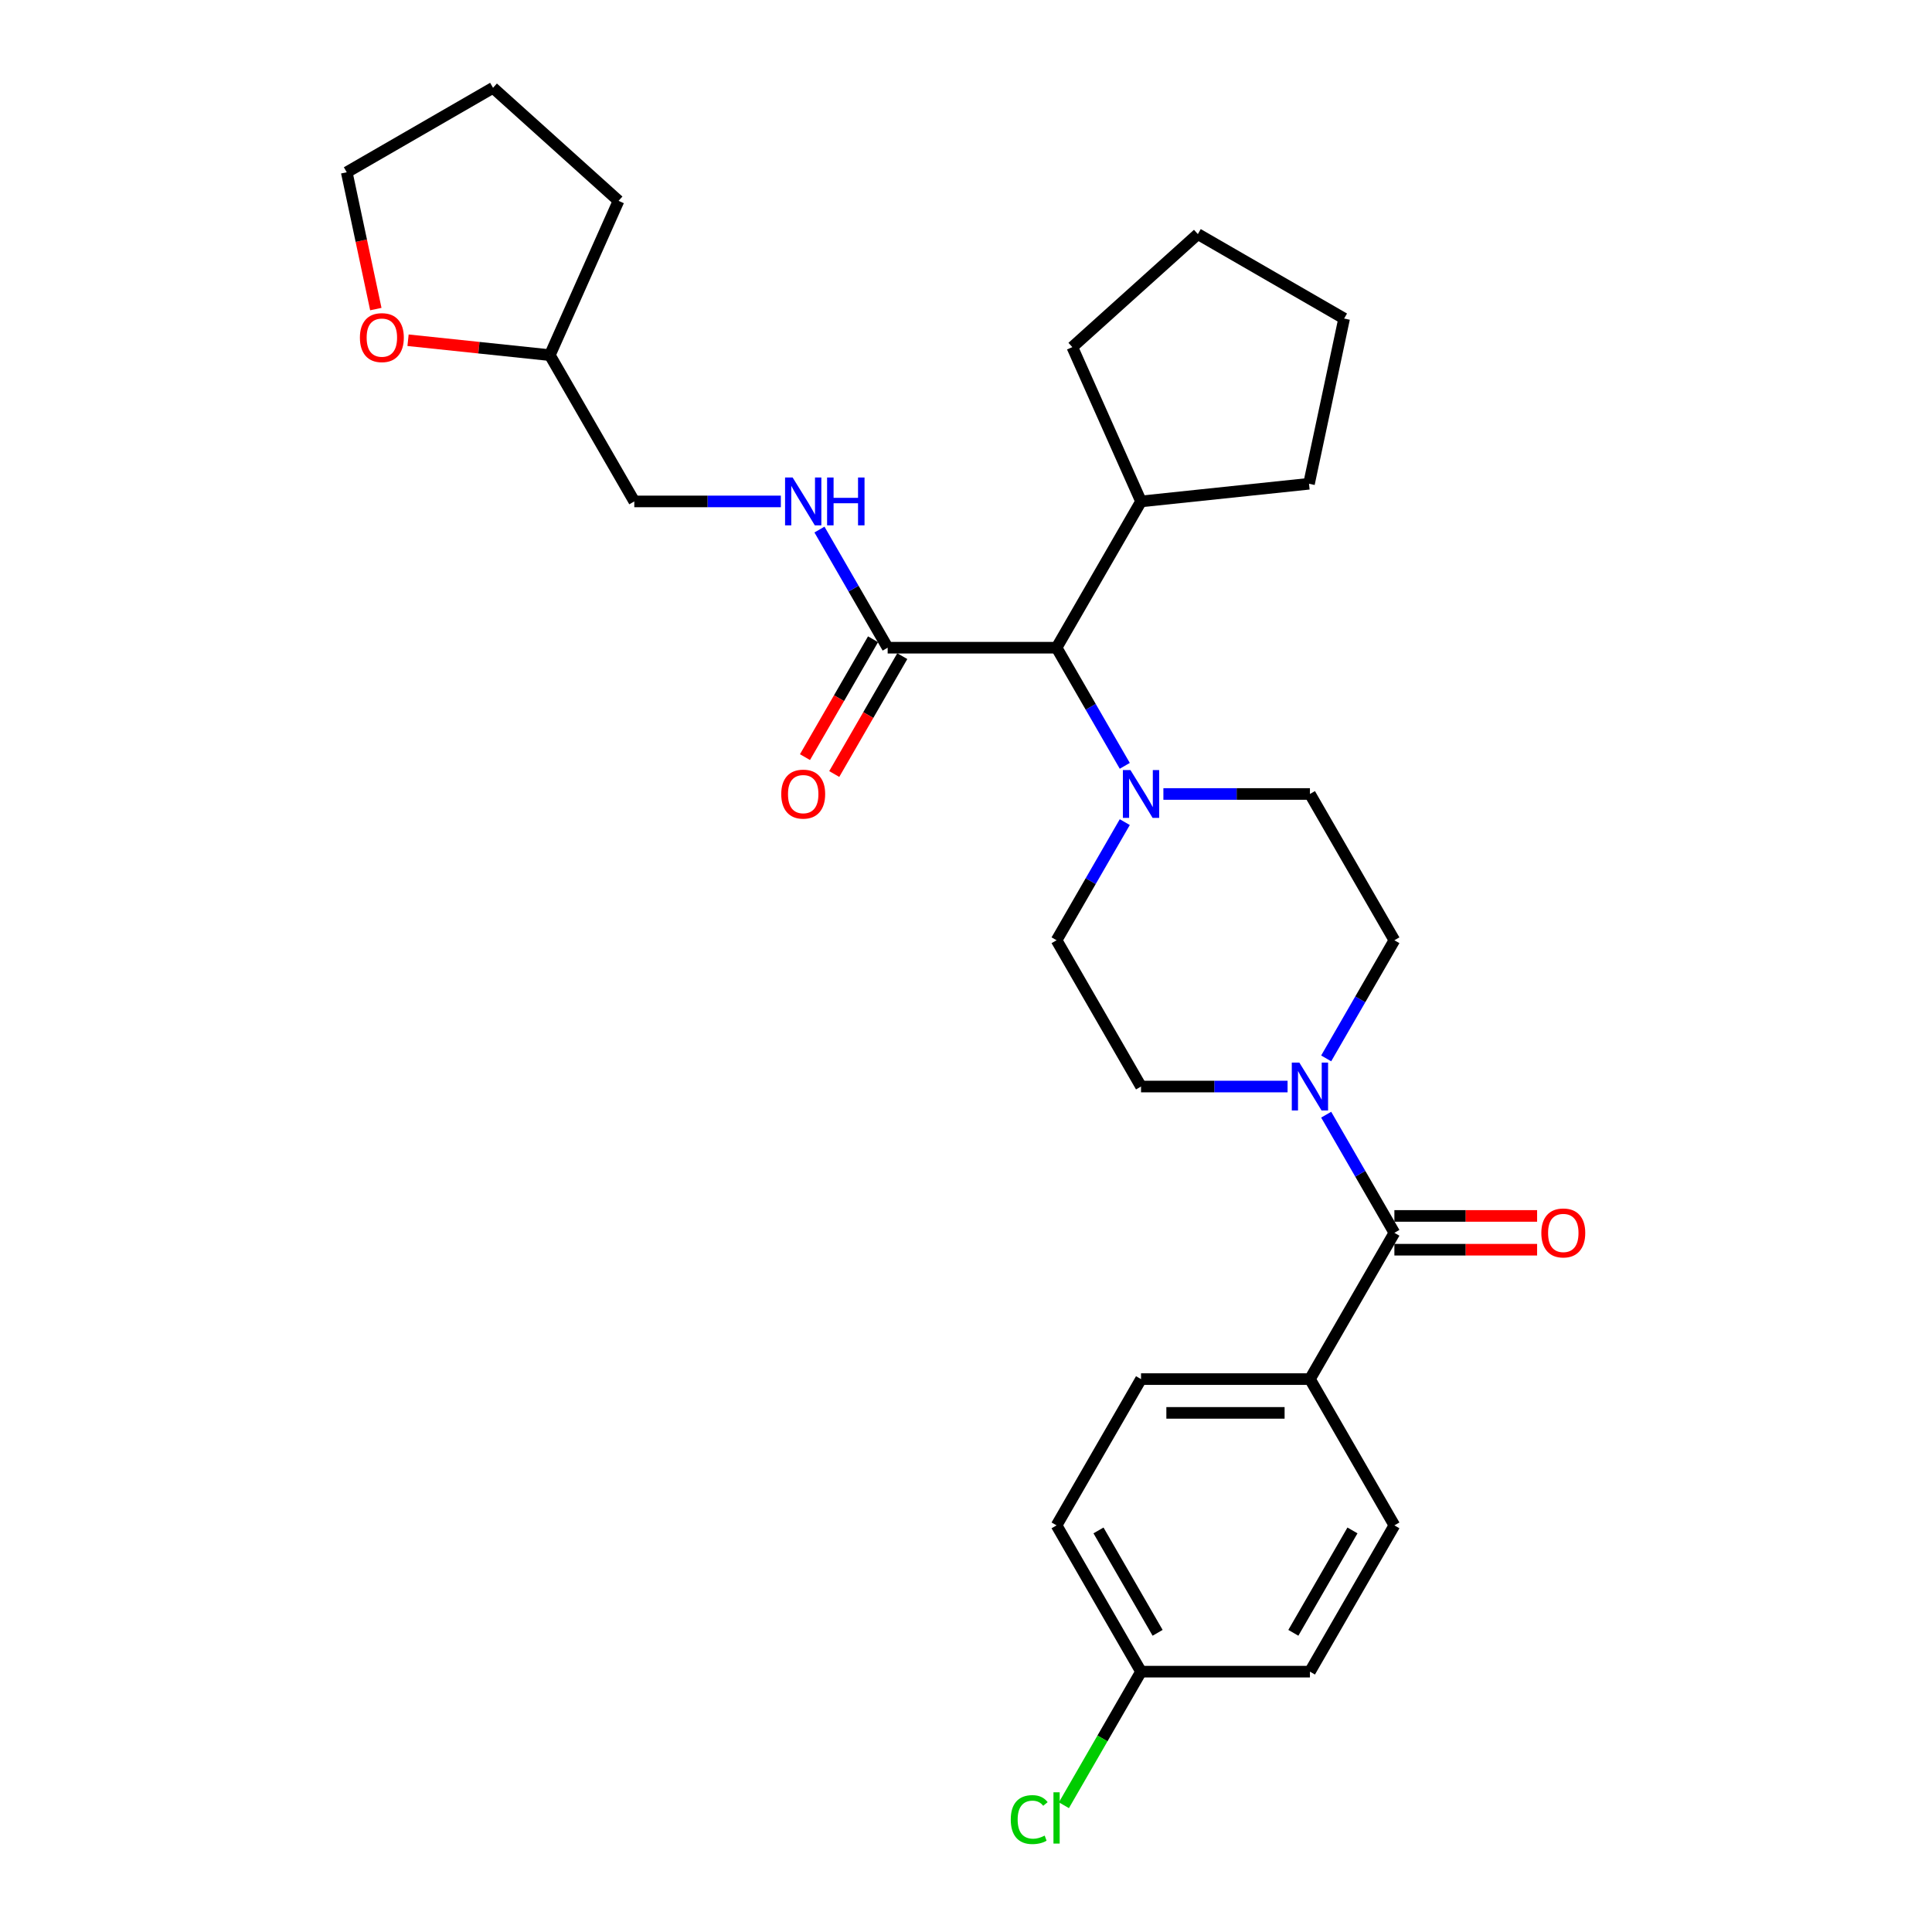 <?xml version='1.0' encoding='iso-8859-1'?>
<svg version='1.1' baseProfile='full'
              xmlns='http://www.w3.org/2000/svg'
                      xmlns:rdkit='http://www.rdkit.org/xml'
                      xmlns:xlink='http://www.w3.org/1999/xlink'
                  xml:space='preserve'
width='1000px' height='1000px' viewBox='0 0 1000 1000'>
<!-- END OF HEADER -->
<rect style='opacity:1.0;fill:#FFFFFF;stroke:none' width='1000' height='1000' x='0' y='0'> </rect>
<path class='bond-0' d='M 721.733,638.105 L 704.081,607.53' style='fill:none;fill-rule:evenodd;stroke:#000000;stroke-width:6px;stroke-linecap:butt;stroke-linejoin:miter;stroke-opacity:1' />
<path class='bond-0' d='M 704.081,607.53 L 686.429,576.956' style='fill:none;fill-rule:evenodd;stroke:#0000FF;stroke-width:6px;stroke-linecap:butt;stroke-linejoin:miter;stroke-opacity:1' />
<path class='bond-5' d='M 721.733,638.105 L 678.02,713.818' style='fill:none;fill-rule:evenodd;stroke:#000000;stroke-width:6px;stroke-linecap:butt;stroke-linejoin:miter;stroke-opacity:1' />
<path class='bond-10' d='M 721.733,646.847 L 758.671,646.847' style='fill:none;fill-rule:evenodd;stroke:#000000;stroke-width:6px;stroke-linecap:butt;stroke-linejoin:miter;stroke-opacity:1' />
<path class='bond-10' d='M 758.671,646.847 L 795.608,646.847' style='fill:none;fill-rule:evenodd;stroke:#FF0000;stroke-width:6px;stroke-linecap:butt;stroke-linejoin:miter;stroke-opacity:1' />
<path class='bond-10' d='M 721.733,629.362 L 758.671,629.362' style='fill:none;fill-rule:evenodd;stroke:#000000;stroke-width:6px;stroke-linecap:butt;stroke-linejoin:miter;stroke-opacity:1' />
<path class='bond-10' d='M 758.671,629.362 L 795.608,629.362' style='fill:none;fill-rule:evenodd;stroke:#FF0000;stroke-width:6px;stroke-linecap:butt;stroke-linejoin:miter;stroke-opacity:1' />
<path class='bond-6' d='M 686.429,547.826 L 704.081,517.251' style='fill:none;fill-rule:evenodd;stroke:#0000FF;stroke-width:6px;stroke-linecap:butt;stroke-linejoin:miter;stroke-opacity:1' />
<path class='bond-6' d='M 704.081,517.251 L 721.733,486.677' style='fill:none;fill-rule:evenodd;stroke:#000000;stroke-width:6px;stroke-linecap:butt;stroke-linejoin:miter;stroke-opacity:1' />
<path class='bond-7' d='M 666.444,562.391 L 628.519,562.391' style='fill:none;fill-rule:evenodd;stroke:#0000FF;stroke-width:6px;stroke-linecap:butt;stroke-linejoin:miter;stroke-opacity:1' />
<path class='bond-7' d='M 628.519,562.391 L 590.593,562.391' style='fill:none;fill-rule:evenodd;stroke:#000000;stroke-width:6px;stroke-linecap:butt;stroke-linejoin:miter;stroke-opacity:1' />
<path class='bond-1' d='M 602.168,410.964 L 640.094,410.964' style='fill:none;fill-rule:evenodd;stroke:#0000FF;stroke-width:6px;stroke-linecap:butt;stroke-linejoin:miter;stroke-opacity:1' />
<path class='bond-1' d='M 640.094,410.964 L 678.02,410.964' style='fill:none;fill-rule:evenodd;stroke:#000000;stroke-width:6px;stroke-linecap:butt;stroke-linejoin:miter;stroke-opacity:1' />
<path class='bond-3' d='M 582.184,396.398 L 564.532,365.824' style='fill:none;fill-rule:evenodd;stroke:#0000FF;stroke-width:6px;stroke-linecap:butt;stroke-linejoin:miter;stroke-opacity:1' />
<path class='bond-3' d='M 564.532,365.824 L 546.88,335.25' style='fill:none;fill-rule:evenodd;stroke:#000000;stroke-width:6px;stroke-linecap:butt;stroke-linejoin:miter;stroke-opacity:1' />
<path class='bond-30' d='M 582.184,425.529 L 564.532,456.103' style='fill:none;fill-rule:evenodd;stroke:#0000FF;stroke-width:6px;stroke-linecap:butt;stroke-linejoin:miter;stroke-opacity:1' />
<path class='bond-30' d='M 564.532,456.103 L 546.88,486.677' style='fill:none;fill-rule:evenodd;stroke:#000000;stroke-width:6px;stroke-linecap:butt;stroke-linejoin:miter;stroke-opacity:1' />
<path class='bond-2' d='M 459.453,335.25 L 546.88,335.25' style='fill:none;fill-rule:evenodd;stroke:#000000;stroke-width:6px;stroke-linecap:butt;stroke-linejoin:miter;stroke-opacity:1' />
<path class='bond-4' d='M 459.453,335.25 L 441.801,304.676' style='fill:none;fill-rule:evenodd;stroke:#000000;stroke-width:6px;stroke-linecap:butt;stroke-linejoin:miter;stroke-opacity:1' />
<path class='bond-4' d='M 441.801,304.676 L 424.149,274.102' style='fill:none;fill-rule:evenodd;stroke:#0000FF;stroke-width:6px;stroke-linecap:butt;stroke-linejoin:miter;stroke-opacity:1' />
<path class='bond-11' d='M 451.882,330.879 L 434.27,361.383' style='fill:none;fill-rule:evenodd;stroke:#000000;stroke-width:6px;stroke-linecap:butt;stroke-linejoin:miter;stroke-opacity:1' />
<path class='bond-11' d='M 434.27,361.383 L 416.658,391.887' style='fill:none;fill-rule:evenodd;stroke:#FF0000;stroke-width:6px;stroke-linecap:butt;stroke-linejoin:miter;stroke-opacity:1' />
<path class='bond-11' d='M 467.024,339.621 L 449.413,370.126' style='fill:none;fill-rule:evenodd;stroke:#000000;stroke-width:6px;stroke-linecap:butt;stroke-linejoin:miter;stroke-opacity:1' />
<path class='bond-11' d='M 449.413,370.126 L 431.801,400.63' style='fill:none;fill-rule:evenodd;stroke:#FF0000;stroke-width:6px;stroke-linecap:butt;stroke-linejoin:miter;stroke-opacity:1' />
<path class='bond-15' d='M 546.88,335.25 L 590.593,259.536' style='fill:none;fill-rule:evenodd;stroke:#000000;stroke-width:6px;stroke-linecap:butt;stroke-linejoin:miter;stroke-opacity:1' />
<path class='bond-16' d='M 404.164,259.536 L 366.239,259.536' style='fill:none;fill-rule:evenodd;stroke:#0000FF;stroke-width:6px;stroke-linecap:butt;stroke-linejoin:miter;stroke-opacity:1' />
<path class='bond-16' d='M 366.239,259.536 L 328.313,259.536' style='fill:none;fill-rule:evenodd;stroke:#000000;stroke-width:6px;stroke-linecap:butt;stroke-linejoin:miter;stroke-opacity:1' />
<path class='bond-13' d='M 678.02,713.818 L 590.593,713.818' style='fill:none;fill-rule:evenodd;stroke:#000000;stroke-width:6px;stroke-linecap:butt;stroke-linejoin:miter;stroke-opacity:1' />
<path class='bond-13' d='M 664.906,731.304 L 603.707,731.304' style='fill:none;fill-rule:evenodd;stroke:#000000;stroke-width:6px;stroke-linecap:butt;stroke-linejoin:miter;stroke-opacity:1' />
<path class='bond-14' d='M 678.02,713.818 L 721.733,789.532' style='fill:none;fill-rule:evenodd;stroke:#000000;stroke-width:6px;stroke-linecap:butt;stroke-linejoin:miter;stroke-opacity:1' />
<path class='bond-9' d='M 721.733,486.677 L 678.02,410.964' style='fill:none;fill-rule:evenodd;stroke:#000000;stroke-width:6px;stroke-linecap:butt;stroke-linejoin:miter;stroke-opacity:1' />
<path class='bond-8' d='M 590.593,562.391 L 546.88,486.677' style='fill:none;fill-rule:evenodd;stroke:#000000;stroke-width:6px;stroke-linecap:butt;stroke-linejoin:miter;stroke-opacity:1' />
<path class='bond-12' d='M 211.203,176.108 L 247.901,179.965' style='fill:none;fill-rule:evenodd;stroke:#FF0000;stroke-width:6px;stroke-linecap:butt;stroke-linejoin:miter;stroke-opacity:1' />
<path class='bond-12' d='M 247.901,179.965 L 284.6,183.823' style='fill:none;fill-rule:evenodd;stroke:#000000;stroke-width:6px;stroke-linecap:butt;stroke-linejoin:miter;stroke-opacity:1' />
<path class='bond-22' d='M 194.526,159.979 L 187.001,124.573' style='fill:none;fill-rule:evenodd;stroke:#FF0000;stroke-width:6px;stroke-linecap:butt;stroke-linejoin:miter;stroke-opacity:1' />
<path class='bond-22' d='M 187.001,124.573 L 179.475,89.168' style='fill:none;fill-rule:evenodd;stroke:#000000;stroke-width:6px;stroke-linecap:butt;stroke-linejoin:miter;stroke-opacity:1' />
<path class='bond-20' d='M 590.593,713.818 L 546.88,789.532' style='fill:none;fill-rule:evenodd;stroke:#000000;stroke-width:6px;stroke-linecap:butt;stroke-linejoin:miter;stroke-opacity:1' />
<path class='bond-19' d='M 721.733,789.532 L 678.02,865.246' style='fill:none;fill-rule:evenodd;stroke:#000000;stroke-width:6px;stroke-linecap:butt;stroke-linejoin:miter;stroke-opacity:1' />
<path class='bond-19' d='M 700.033,792.146 L 669.434,845.146' style='fill:none;fill-rule:evenodd;stroke:#000000;stroke-width:6px;stroke-linecap:butt;stroke-linejoin:miter;stroke-opacity:1' />
<path class='bond-23' d='M 590.593,259.536 L 555.033,179.668' style='fill:none;fill-rule:evenodd;stroke:#000000;stroke-width:6px;stroke-linecap:butt;stroke-linejoin:miter;stroke-opacity:1' />
<path class='bond-24' d='M 590.593,259.536 L 677.541,250.398' style='fill:none;fill-rule:evenodd;stroke:#000000;stroke-width:6px;stroke-linecap:butt;stroke-linejoin:miter;stroke-opacity:1' />
<path class='bond-18' d='M 328.313,259.536 L 284.6,183.823' style='fill:none;fill-rule:evenodd;stroke:#000000;stroke-width:6px;stroke-linecap:butt;stroke-linejoin:miter;stroke-opacity:1' />
<path class='bond-17' d='M 590.593,865.246 L 678.02,865.246' style='fill:none;fill-rule:evenodd;stroke:#000000;stroke-width:6px;stroke-linecap:butt;stroke-linejoin:miter;stroke-opacity:1' />
<path class='bond-21' d='M 590.593,865.246 L 570.633,899.817' style='fill:none;fill-rule:evenodd;stroke:#000000;stroke-width:6px;stroke-linecap:butt;stroke-linejoin:miter;stroke-opacity:1' />
<path class='bond-21' d='M 570.633,899.817 L 550.674,934.387' style='fill:none;fill-rule:evenodd;stroke:#00CC00;stroke-width:6px;stroke-linecap:butt;stroke-linejoin:miter;stroke-opacity:1' />
<path class='bond-29' d='M 590.593,865.246 L 546.88,789.532' style='fill:none;fill-rule:evenodd;stroke:#000000;stroke-width:6px;stroke-linecap:butt;stroke-linejoin:miter;stroke-opacity:1' />
<path class='bond-29' d='M 599.179,845.146 L 568.579,792.146' style='fill:none;fill-rule:evenodd;stroke:#000000;stroke-width:6px;stroke-linecap:butt;stroke-linejoin:miter;stroke-opacity:1' />
<path class='bond-25' d='M 284.6,183.823 L 320.159,103.954' style='fill:none;fill-rule:evenodd;stroke:#000000;stroke-width:6px;stroke-linecap:butt;stroke-linejoin:miter;stroke-opacity:1' />
<path class='bond-32' d='M 179.475,89.168 L 255.189,45.455' style='fill:none;fill-rule:evenodd;stroke:#000000;stroke-width:6px;stroke-linecap:butt;stroke-linejoin:miter;stroke-opacity:1' />
<path class='bond-28' d='M 555.033,179.668 L 620.004,121.168' style='fill:none;fill-rule:evenodd;stroke:#000000;stroke-width:6px;stroke-linecap:butt;stroke-linejoin:miter;stroke-opacity:1' />
<path class='bond-27' d='M 677.541,250.398 L 695.718,164.882' style='fill:none;fill-rule:evenodd;stroke:#000000;stroke-width:6px;stroke-linecap:butt;stroke-linejoin:miter;stroke-opacity:1' />
<path class='bond-26' d='M 320.159,103.954 L 255.189,45.455' style='fill:none;fill-rule:evenodd;stroke:#000000;stroke-width:6px;stroke-linecap:butt;stroke-linejoin:miter;stroke-opacity:1' />
<path class='bond-31' d='M 695.718,164.882 L 620.004,121.168' style='fill:none;fill-rule:evenodd;stroke:#000000;stroke-width:6px;stroke-linecap:butt;stroke-linejoin:miter;stroke-opacity:1' />
<path  class='atom-1' d='M 672.547 550.011
L 680.66 563.125
Q 681.464 564.419, 682.758 566.762
Q 684.052 569.105, 684.122 569.245
L 684.122 550.011
L 687.409 550.011
L 687.409 574.771
L 684.017 574.771
L 675.309 560.433
Q 674.295 558.754, 673.211 556.831
Q 672.162 554.907, 671.847 554.313
L 671.847 574.771
L 668.63 574.771
L 668.63 550.011
L 672.547 550.011
' fill='#0000FF'/>
<path  class='atom-2' d='M 585.12 398.584
L 593.233 411.698
Q 594.038 412.992, 595.331 415.335
Q 596.625 417.678, 596.695 417.818
L 596.695 398.584
L 599.983 398.584
L 599.983 423.343
L 596.59 423.343
L 587.883 409.005
Q 586.869 407.327, 585.784 405.403
Q 584.735 403.48, 584.421 402.885
L 584.421 423.343
L 581.203 423.343
L 581.203 398.584
L 585.12 398.584
' fill='#0000FF'/>
<path  class='atom-5' d='M 410.267 247.157
L 418.38 260.271
Q 419.184 261.565, 420.478 263.908
Q 421.772 266.251, 421.842 266.39
L 421.842 247.157
L 425.129 247.157
L 425.129 271.916
L 421.737 271.916
L 413.029 257.578
Q 412.015 255.899, 410.931 253.976
Q 409.882 252.053, 409.567 251.458
L 409.567 271.916
L 406.35 271.916
L 406.35 247.157
L 410.267 247.157
' fill='#0000FF'/>
<path  class='atom-5' d='M 428.102 247.157
L 431.459 247.157
L 431.459 257.683
L 444.118 257.683
L 444.118 247.157
L 447.476 247.157
L 447.476 271.916
L 444.118 271.916
L 444.118 260.48
L 431.459 260.48
L 431.459 271.916
L 428.102 271.916
L 428.102 247.157
' fill='#0000FF'/>
<path  class='atom-11' d='M 797.794 638.175
Q 797.794 632.23, 800.732 628.907
Q 803.669 625.585, 809.16 625.585
Q 814.65 625.585, 817.587 628.907
Q 820.525 632.23, 820.525 638.175
Q 820.525 644.19, 817.552 647.617
Q 814.58 651.009, 809.16 651.009
Q 803.704 651.009, 800.732 647.617
Q 797.794 644.225, 797.794 638.175
M 809.16 648.211
Q 812.936 648.211, 814.965 645.693
Q 817.028 643.14, 817.028 638.175
Q 817.028 633.314, 814.965 630.866
Q 812.936 628.383, 809.16 628.383
Q 805.383 628.383, 803.319 630.831
Q 801.291 633.279, 801.291 638.175
Q 801.291 643.175, 803.319 645.693
Q 805.383 648.211, 809.16 648.211
' fill='#FF0000'/>
<path  class='atom-12' d='M 404.374 411.034
Q 404.374 405.089, 407.312 401.766
Q 410.249 398.444, 415.74 398.444
Q 421.23 398.444, 424.168 401.766
Q 427.105 405.089, 427.105 411.034
Q 427.105 417.049, 424.133 420.476
Q 421.16 423.868, 415.74 423.868
Q 410.284 423.868, 407.312 420.476
Q 404.374 417.083, 404.374 411.034
M 415.74 421.07
Q 419.517 421.07, 421.545 418.552
Q 423.608 415.999, 423.608 411.034
Q 423.608 406.173, 421.545 403.725
Q 419.517 401.242, 415.74 401.242
Q 411.963 401.242, 409.9 403.69
Q 407.871 406.138, 407.871 411.034
Q 407.871 416.034, 409.9 418.552
Q 411.963 421.07, 415.74 421.07
' fill='#FF0000'/>
<path  class='atom-13' d='M 186.287 174.754
Q 186.287 168.809, 189.224 165.487
Q 192.162 162.165, 197.652 162.165
Q 203.142 162.165, 206.08 165.487
Q 209.018 168.809, 209.018 174.754
Q 209.018 180.769, 206.045 184.196
Q 203.073 187.588, 197.652 187.588
Q 192.197 187.588, 189.224 184.196
Q 186.287 180.804, 186.287 174.754
M 197.652 184.791
Q 201.429 184.791, 203.457 182.273
Q 205.52 179.72, 205.52 174.754
Q 205.52 169.893, 203.457 167.445
Q 201.429 164.962, 197.652 164.962
Q 193.875 164.962, 191.812 167.41
Q 189.784 169.858, 189.784 174.754
Q 189.784 179.755, 191.812 182.273
Q 193.875 184.791, 197.652 184.791
' fill='#FF0000'/>
<path  class='atom-22' d='M 523.17 941.816
Q 523.17 935.661, 526.037 932.444
Q 528.94 929.192, 534.43 929.192
Q 539.536 929.192, 542.263 932.794
L 539.955 934.682
Q 537.962 932.059, 534.43 932.059
Q 530.688 932.059, 528.695 934.577
Q 526.737 937.06, 526.737 941.816
Q 526.737 946.712, 528.765 949.23
Q 530.828 951.748, 534.815 951.748
Q 537.542 951.748, 540.725 950.104
L 541.704 952.727
Q 540.41 953.566, 538.452 954.056
Q 536.493 954.545, 534.325 954.545
Q 528.94 954.545, 526.037 951.258
Q 523.17 947.971, 523.17 941.816
' fill='#00CC00'/>
<path  class='atom-22' d='M 545.271 927.688
L 548.488 927.688
L 548.488 954.231
L 545.271 954.231
L 545.271 927.688
' fill='#00CC00'/>
</svg>
